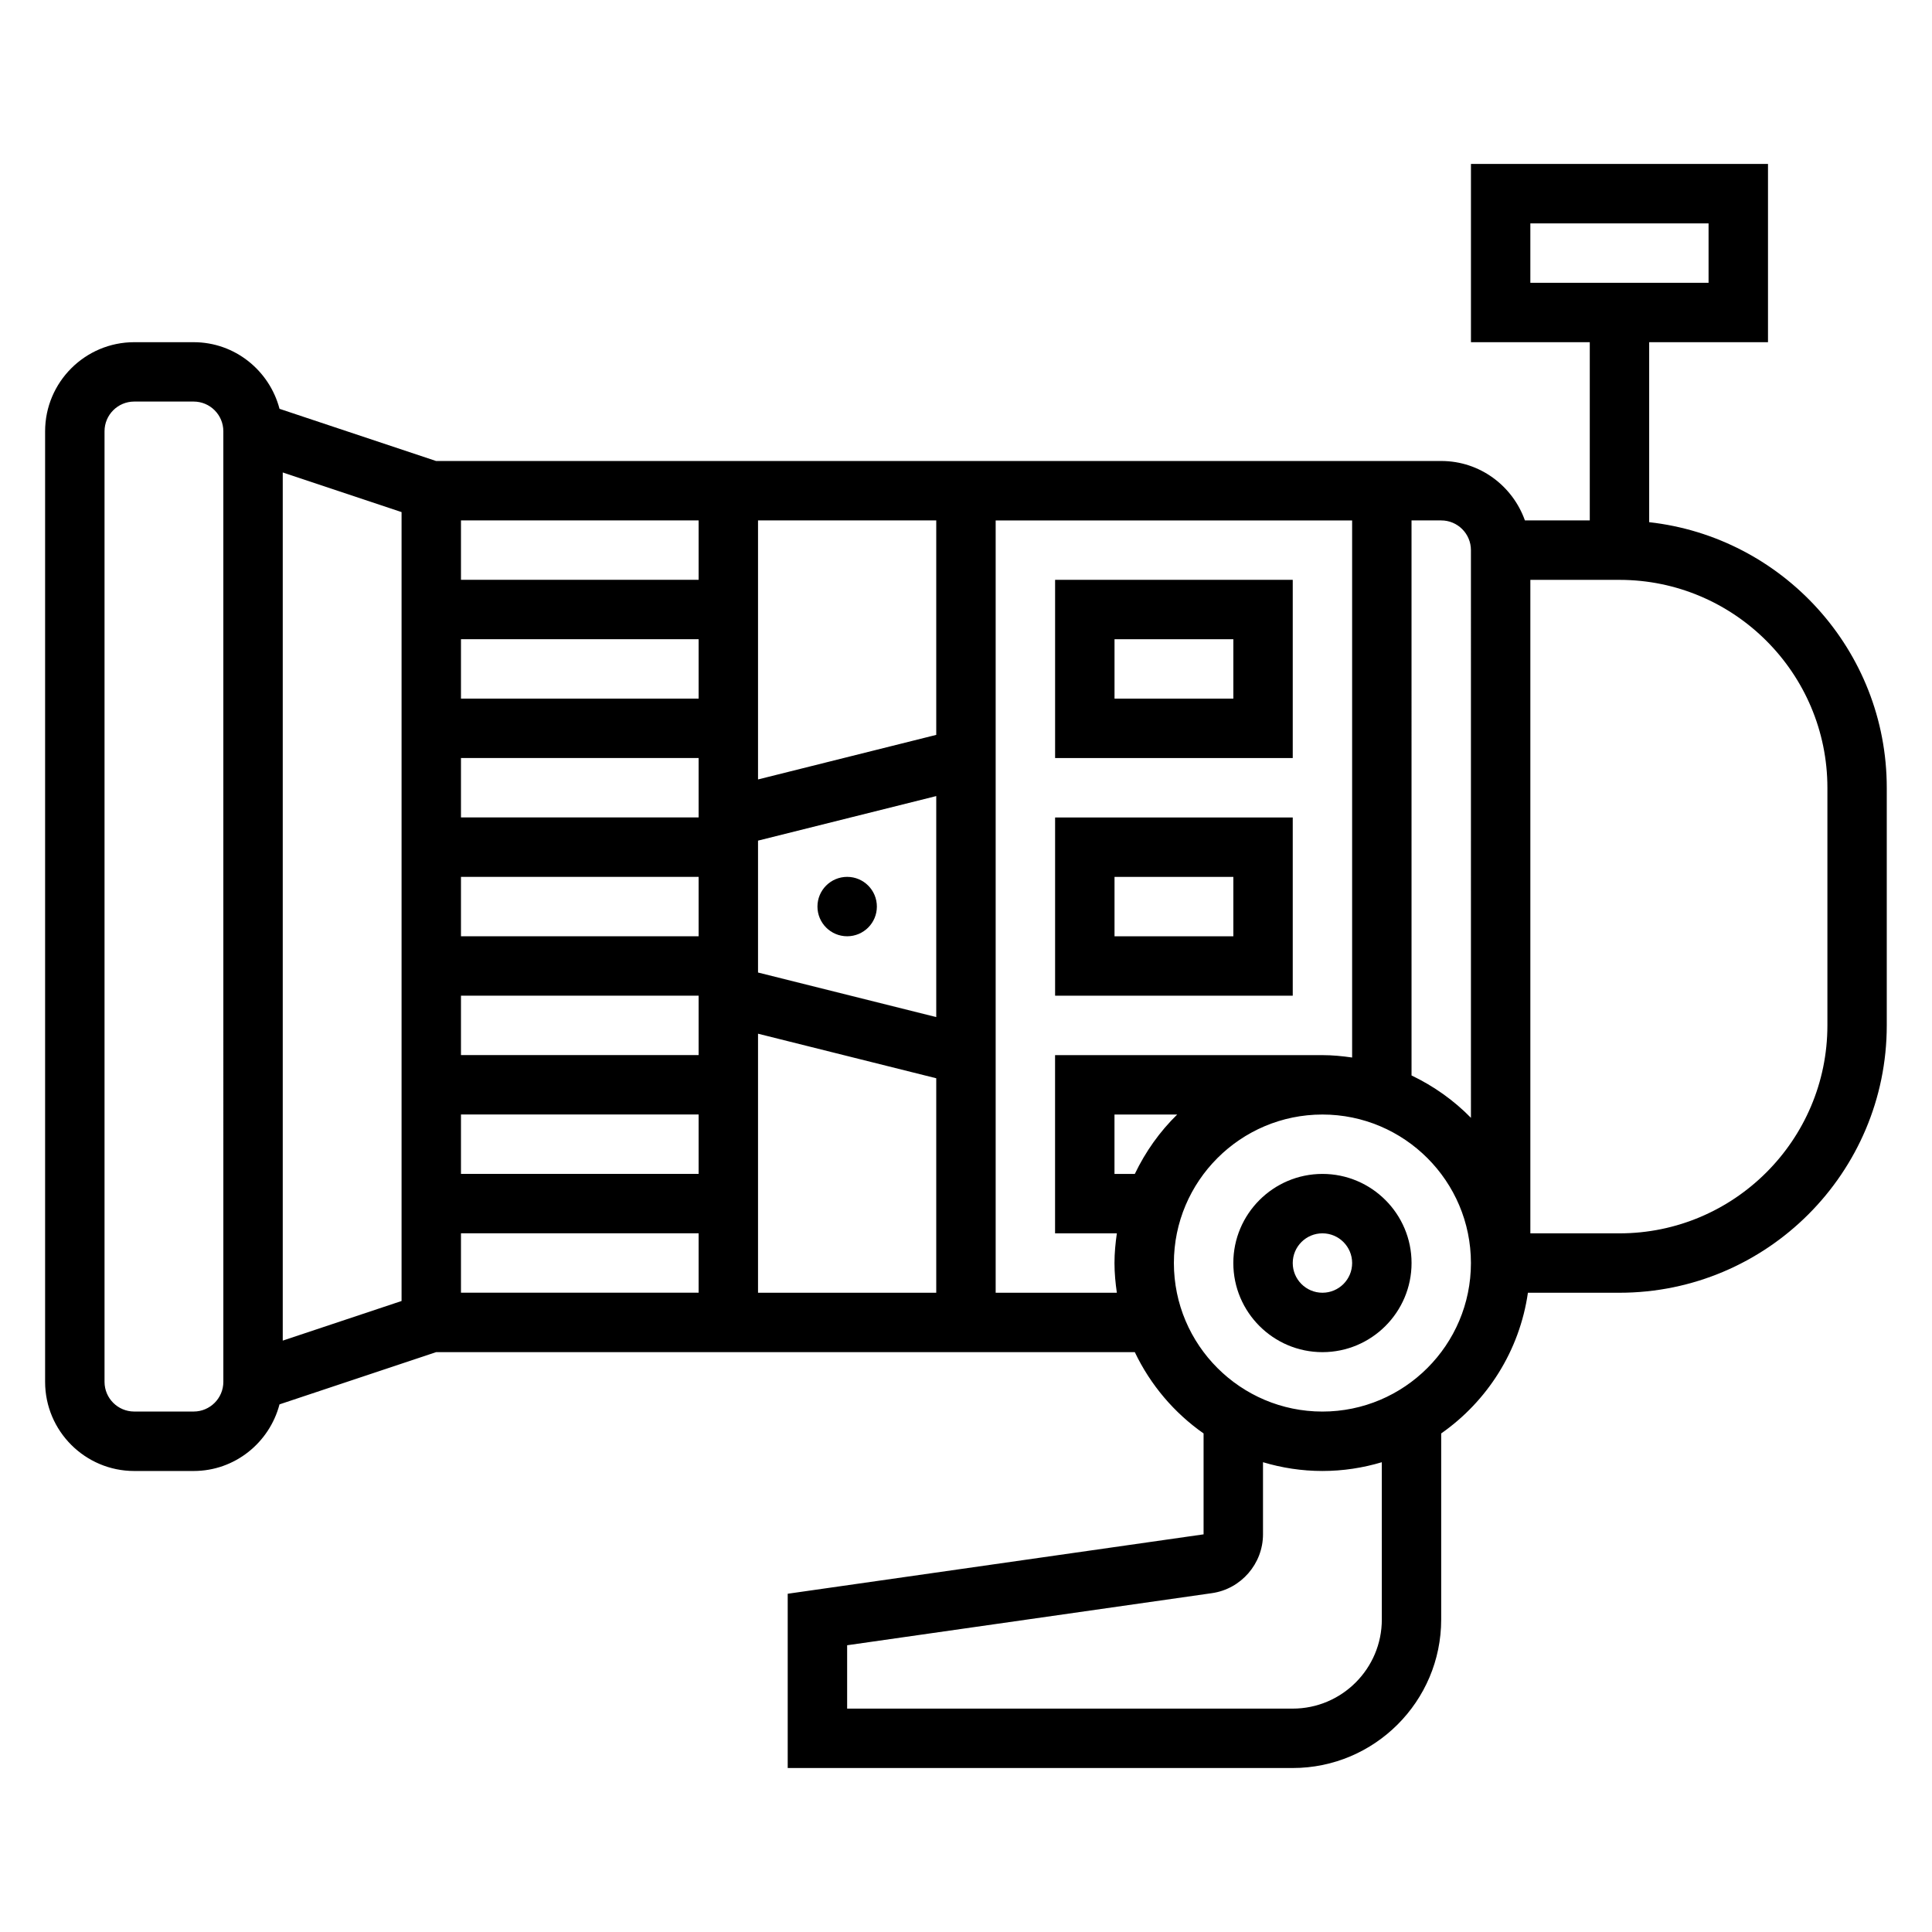 <?xml version="1.0" encoding="UTF-8"?>
<!-- Uploaded to: SVG Find, www.svgrepo.com, Generator: SVG Find Mixer Tools -->
<svg fill="#000000" width="800px" height="800px" version="1.1" viewBox="144 144 512 512" xmlns="http://www.w3.org/2000/svg">
 <g>
  <path d="m581.05 282.38v-47.695h31.488v-47.234h-78.719v47.23h31.488v47.23h-17.191c-3.258-9.141-11.918-15.742-22.168-15.742l-266.38 0.004-41.492-13.832c-2.656-10.125-11.809-17.656-22.762-17.656h-15.742c-13.02 0-23.617 10.598-23.617 23.617v251.91c0 13.02 10.598 23.617 23.617 23.617h15.742c10.949 0 20.105-7.535 22.758-17.656l41.496-13.836h185.17c4.133 8.66 10.422 16.082 18.223 21.539v26.742l-110.21 15.742v46.184h133.82c21.703 0 39.359-17.656 39.359-39.359v-49.309c12.211-8.543 20.766-21.891 22.984-37.281l24.25-0.004c39.07 0 70.848-31.781 70.848-70.848v-62.977c0-36.406-27.605-66.453-62.977-70.383zm-377.86 227.82c0 4.344-3.527 7.871-7.871 7.871h-15.746c-4.344 0-7.871-3.527-7.871-7.871v-251.91c0-4.344 3.527-7.871 7.871-7.871h15.742c4.344 0 7.871 3.527 7.871 7.871zm47.23-21.422-31.488 10.5v-230.07l31.488 10.5zm78.719-2.195h-62.977v-15.742h62.977zm0-31.488h-62.977v-15.742h62.977zm0-31.488h-62.977v-15.742h62.977zm0-31.488h-62.977v-15.742h62.977zm0-31.488h-62.977v-15.742h62.977zm0-31.488h-62.977v-15.742h62.977zm0-31.484h-62.977v-15.742h62.977zm62.977 188.93h-47.23v-68.645l47.23 11.809zm0-73.051-47.23-11.809v-34.953l47.23-11.809zm0-74.785-47.23 11.809v-68.645h47.23zm47.863 147.84h-32.117v-204.67h94.465v142.33c-2.582-0.371-5.195-0.633-7.875-0.633h-70.848v47.23h16.375c-0.371 2.586-0.629 5.199-0.629 7.875s0.258 5.289 0.629 7.871zm-0.629-31.488v-15.742h16.617c-4.621 4.519-8.406 9.848-11.227 15.742zm70.848 118.08c0 13.02-10.598 23.617-23.617 23.617h-118.08v-16.793l96.691-13.809c7.707-1.102 13.516-7.801 13.516-15.586v-19.113c4.992 1.496 10.273 2.324 15.742 2.324 5.473 0 10.754-0.828 15.742-2.32zm-15.746-55.105c-21.703 0-39.359-17.656-39.359-39.359s17.656-39.359 39.359-39.359c21.703 0 39.359 17.656 39.359 39.359 0.004 21.703-17.656 39.359-39.359 39.359zm39.363-77.844c-4.519-4.621-9.848-8.406-15.742-11.227l-0.004-147.09h7.871c4.344 0 7.871 3.527 7.871 7.871zm15.742-221.29v-15.742h47.23v15.742zm78.723 196.8c0 30.379-24.727 55.105-55.105 55.105h-23.617v-173.18h23.617c30.379 0 55.105 24.727 55.105 55.105z"/>
  <path d="m494.46 455.1c-13.02 0-23.617 10.598-23.617 23.617s10.598 23.617 23.617 23.617c13.02 0 23.617-10.598 23.617-23.617s-10.594-23.617-23.617-23.617zm0 31.488c-4.344 0-7.871-3.527-7.871-7.871s3.527-7.871 7.871-7.871 7.871 3.527 7.871 7.871c0.004 4.344-3.523 7.871-7.871 7.871z"/>
  <path d="m376.38 384.25c0 4.348-3.523 7.871-7.871 7.871-4.348 0-7.875-3.523-7.875-7.871s3.527-7.871 7.875-7.871c4.348 0 7.871 3.523 7.871 7.871"/>
  <path d="m486.59 297.66h-62.977v47.23h62.977zm-15.742 31.484h-31.488v-15.742h31.488z"/>
  <path d="m486.59 360.64h-62.977v47.23h62.977zm-15.742 31.488h-31.488v-15.742h31.488z"/>
 </g>
</svg>